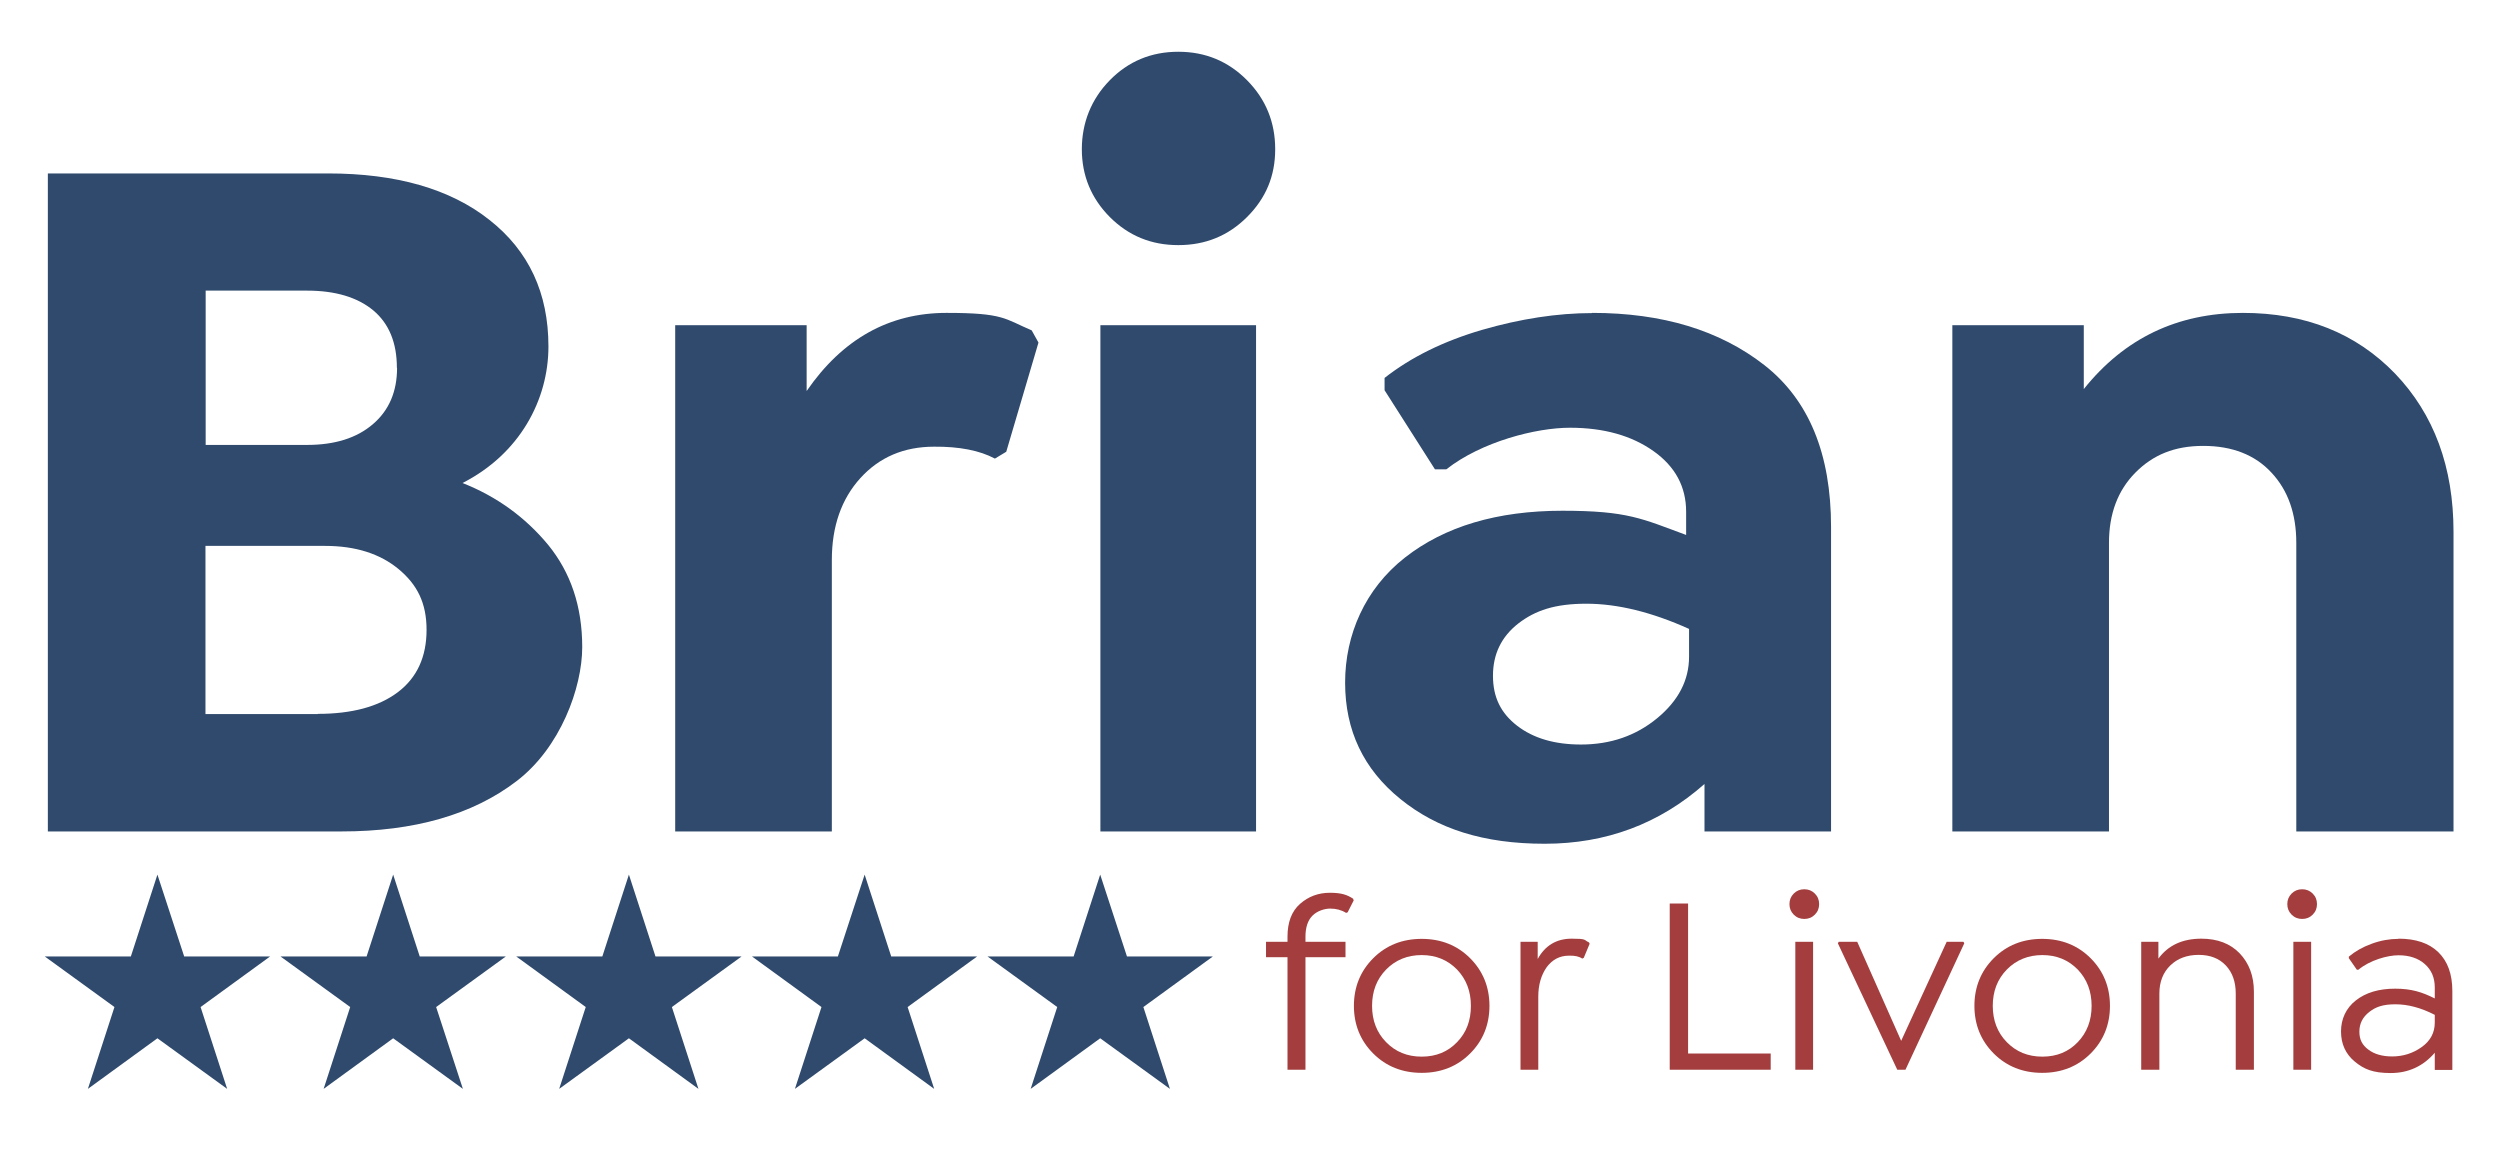 <svg xmlns="http://www.w3.org/2000/svg" id="Layer_1" viewBox="0 0 1280 589.6"><defs><style>      .st0 {        fill: #2f4a6d;      }      .st1 {        fill: #a43e3e;      }    </style></defs><g><path class="st0" d="M236.8,247.3c17.5,6.9,32.1,17.5,43.8,31.6,11.6,14.2,17.5,31.6,17.5,52.4s-11.2,51.6-33.7,68.7c-22.4,17.1-52.3,25.7-89.6,25.7H24.5V88.8h143.5c34.9,0,62.5,7.9,82.6,23.8,20.2,15.9,30.2,37.5,30.2,64.8s-14.7,55-44,69.9ZM203.2,188.3c0-12.8-4-22.6-12.1-29.4-8.1-6.7-19.4-10.1-33.9-10.1h-51.9v79h51.9c14.2,0,25.4-3.5,33.7-10.6,8.3-7.1,12.4-16.7,12.4-28.9ZM162.7,365.5c17.5,0,31.2-3.7,41-11.1,9.8-7.4,14.7-18.1,14.7-31.9s-4.8-23.2-14.3-31.1c-9.5-7.9-22.1-11.9-37.6-11.9h-61.3v86.1h57.5Z"></path><path class="st0" d="M528.2,169.1l3.5,6.3-16.5,55.9-5.8,3.5c-7.9-4.2-18.3-6.2-31.1-6.1-15.5,0-28.1,5.4-37.8,16.1-9.7,10.7-14.6,24.7-14.6,41.9v139h-80.2V166.5h67.3v33.7c18.4-26.7,42.3-40,71.6-40s29.7,3,43.5,8.9Z"></path><path class="st0" d="M638.5,111.1c-9.6,9.6-21.3,14.4-35.2,14.4s-25.5-4.8-35.1-14.4c-9.5-9.6-14.3-21.2-14.3-34.7s4.8-25.6,14.3-35.3c9.5-9.7,21.2-14.6,35.1-14.6s25.6,4.9,35.2,14.6c9.6,9.7,14.4,21.5,14.4,35.3s-4.8,25.1-14.4,34.7ZM563.4,425.7V166.5h79.7v259.2h-79.7Z"></path><path class="st0" d="M815.2,160.2c35.9,0,65.3,8.9,88.1,26.7,22.8,17.8,34.2,45.4,34.2,82.9v155.9h-64.8v-24.3c-23.1,20.4-50.4,30.6-81.8,30.6s-55-7.6-73.9-22.9c-18.9-15.3-28.3-35.1-28.3-59.6s10.2-48,30.6-64c20.4-16,47.3-24,80.7-24s40.8,4.1,63.3,12.4v-11.9c0-12.8-5.6-23.2-16.8-31.1-11.2-7.9-25.4-11.9-42.7-11.9s-45.2,7.1-63.3,21.3h-5.8l-25.8-40.5v-6.3c13.5-10.6,30.1-18.8,49.9-24.6,19.7-5.7,38.6-8.6,56.4-8.6ZM809.4,381.2c15.2,0,28.2-4.5,39.1-13.5,10.9-9,16.3-19.5,16.3-31.5v-14.2c-19.1-8.6-36.6-12.9-52.6-12.9s-26.1,3.4-34.8,10.1c-8.7,6.8-13,15.7-13,26.8s4.1,19.2,12.4,25.6c8.3,6.4,19.2,9.6,32.7,9.6Z"></path><path class="st0" d="M1148.3,160.2c32.1,0,58,10.4,78,31.1,19.9,20.8,29.9,47.8,29.9,81v153.4h-80.5v-147.8c0-14.8-4.2-26.8-12.7-35.9-8.4-9.1-20.1-13.7-34.9-13.7s-25.8,4.6-34.8,13.7c-9,9.1-13.5,21.1-13.5,35.9v147.8h-80.2V166.5h67.3v32.7c20.8-26,47.9-39,81.5-39Z"></path></g><g><path class="st1" d="M692.8,460.2l.3.8-3.1,6.1-.8.3c-2.4-1.5-5.1-2.2-8.1-2.2s-6.7,1.2-9.1,3.6c-2.4,2.4-3.6,6-3.6,10.8v2.6h20.5v7.9h-20.5v57.6h-9.2v-57.6h-11v-7.9h11v-2.6c0-7.4,2.1-13,6.4-16.8,4.3-3.8,9.4-5.7,15.3-5.7s8.8,1,12,3.1Z"></path><path class="st1" d="M752.7,539.4c-6.6,6.6-14.9,9.9-24.8,9.9s-18.2-3.3-24.8-9.9-9.9-14.8-9.9-24.4,3.3-17.8,9.9-24.4c6.6-6.6,14.9-9.9,24.8-9.9s18.2,3.3,24.8,9.9c6.6,6.6,9.9,14.8,9.9,24.4s-3.3,17.8-9.9,24.4ZM709.7,533.6c4.8,4.9,10.8,7.4,18.2,7.4s13.4-2.5,18.1-7.4c4.8-4.9,7.1-11.1,7.1-18.6s-2.4-13.7-7.1-18.6c-4.8-4.9-10.8-7.4-18.1-7.4s-13.4,2.5-18.2,7.4c-4.8,4.9-7.2,11.1-7.2,18.6s2.4,13.7,7.2,18.6Z"></path><path class="st1" d="M813.5,482.4l.4.8-3,7.2-.8.4c-1.6-1.1-3.8-1.6-6.8-1.5-4.7,0-8.5,2-11.4,5.9-2.8,4-4.3,9-4.3,15.1v37.4h-9.1v-65.5h8.8v8.8c3.8-6.9,9.6-10.4,17.4-10.4s6.1.6,8.8,1.9Z"></path><path class="st1" d="M906.6,539.3v8.4h-51.7v-85.1h9.4v76.8h42.3Z"></path><path class="st1" d="M929.2,468.3c-1.5,1.5-3.3,2.2-5.4,2.2s-3.9-.7-5.4-2.2c-1.5-1.5-2.2-3.3-2.2-5.4s.7-3.9,2.2-5.4c1.5-1.5,3.3-2.2,5.4-2.2s3.9.7,5.4,2.2,2.2,3.3,2.2,5.4-.7,3.9-2.2,5.4ZM919.2,547.7v-65.5h9.1v65.5h-9.1Z"></path><path class="st1" d="M1005.3,482.2l.4.8-30.1,64.7h-4.2l-30.4-64.7.4-.8h9.5l22.5,50.7,23.3-50.7h8.6Z"></path><path class="st1" d="M1070.4,539.4c-6.6,6.6-14.9,9.9-24.8,9.9s-18.2-3.3-24.8-9.9-9.9-14.8-9.9-24.4,3.3-17.8,9.9-24.4c6.6-6.6,14.9-9.9,24.8-9.9s18.2,3.3,24.8,9.9c6.6,6.6,9.9,14.8,9.9,24.4s-3.3,17.8-9.9,24.4ZM1027.5,533.6c4.8,4.9,10.8,7.4,18.2,7.4s13.4-2.5,18.1-7.4,7.1-11.1,7.1-18.6-2.4-13.7-7.1-18.6c-4.8-4.9-10.8-7.4-18.1-7.4s-13.4,2.5-18.2,7.4c-4.8,4.9-7.2,11.1-7.2,18.6s2.4,13.7,7.2,18.6Z"></path><path class="st1" d="M1127.1,480.6c8.2,0,14.8,2.5,19.6,7.5,4.8,5,7.3,11.6,7.3,19.6v40h-9.3v-39c0-6-1.7-10.8-5.1-14.4-3.4-3.6-8-5.4-13.9-5.4s-10.8,1.8-14.5,5.4c-3.7,3.6-5.6,8.4-5.6,14.4v39h-9.3v-65.5h8.8v8.6c5-6.8,12.3-10.2,22-10.2Z"></path><path class="st1" d="M1184.1,468.3c-1.5,1.5-3.3,2.2-5.4,2.2s-3.9-.7-5.4-2.2c-1.5-1.5-2.2-3.3-2.2-5.4s.7-3.9,2.2-5.4,3.3-2.2,5.4-2.2,3.9.7,5.4,2.2c1.5,1.5,2.2,3.3,2.2,5.4s-.7,3.9-2.2,5.4ZM1174.2,547.7v-65.5h9.1v65.5h-9.1Z"></path><path class="st1" d="M1228,480.6c8.9,0,15.7,2.3,20.5,7,4.7,4.6,7.1,11.2,7.1,19.8v40.4h-9v-8.8c-5.9,6.9-13.5,10.4-22.6,10.4s-13.7-2-18.4-5.9c-4.7-3.9-7-9.1-7-15.4s2.5-11.9,7.6-15.9c5.1-4,11.8-6,20.1-6s13.7,1.7,20.3,5v-5.7c0-4.9-1.7-8.9-5.1-11.9-3.4-3-7.9-4.5-13.5-4.5s-14.6,2.5-20.5,7.4h-.8l-4.1-5.9v-.8c3.2-2.7,7-4.9,11.7-6.6,4.6-1.7,9.2-2.5,13.7-2.5ZM1224.7,540.9c5.7,0,10.7-1.6,15.2-4.8,4.5-3.2,6.7-7.4,6.7-12.5v-4c-7-3.6-13.7-5.4-20.1-5.4s-10.1,1.3-13.4,3.9c-3.4,2.6-5.1,6-5.1,10.1s1.5,6.9,4.6,9.2c3,2.3,7.1,3.5,12.2,3.5Z"></path></g><g><polygon class="st0" points="94.3 489.7 138.3 489.7 102.7 515.6 116.3 557.5 80.6 531.6 45 557.5 58.6 515.6 22.9 489.7 67 489.7 80.6 447.8 94.3 489.7"></polygon><polygon class="st0" points="214.9 489.7 259 489.7 223.3 515.6 237 557.5 201.3 531.6 165.7 557.5 179.3 515.6 143.6 489.7 187.7 489.7 201.3 447.8 214.9 489.7"></polygon><polygon class="st0" points="335.6 489.7 379.7 489.7 344 515.6 357.6 557.5 322 531.6 286.3 557.5 299.9 515.6 264.3 489.7 308.4 489.7 322 447.8 335.6 489.7"></polygon><polygon class="st0" points="456.3 489.7 500.3 489.7 464.7 515.6 478.3 557.5 442.7 531.6 407 557.5 420.6 515.6 385 489.7 429 489.7 442.7 447.8 456.3 489.7"></polygon><polygon class="st0" points="577 489.7 621 489.7 585.4 515.6 599 557.5 563.3 531.6 527.7 557.5 541.3 515.6 505.6 489.7 549.7 489.7 563.3 447.8 577 489.7"></polygon></g></svg>